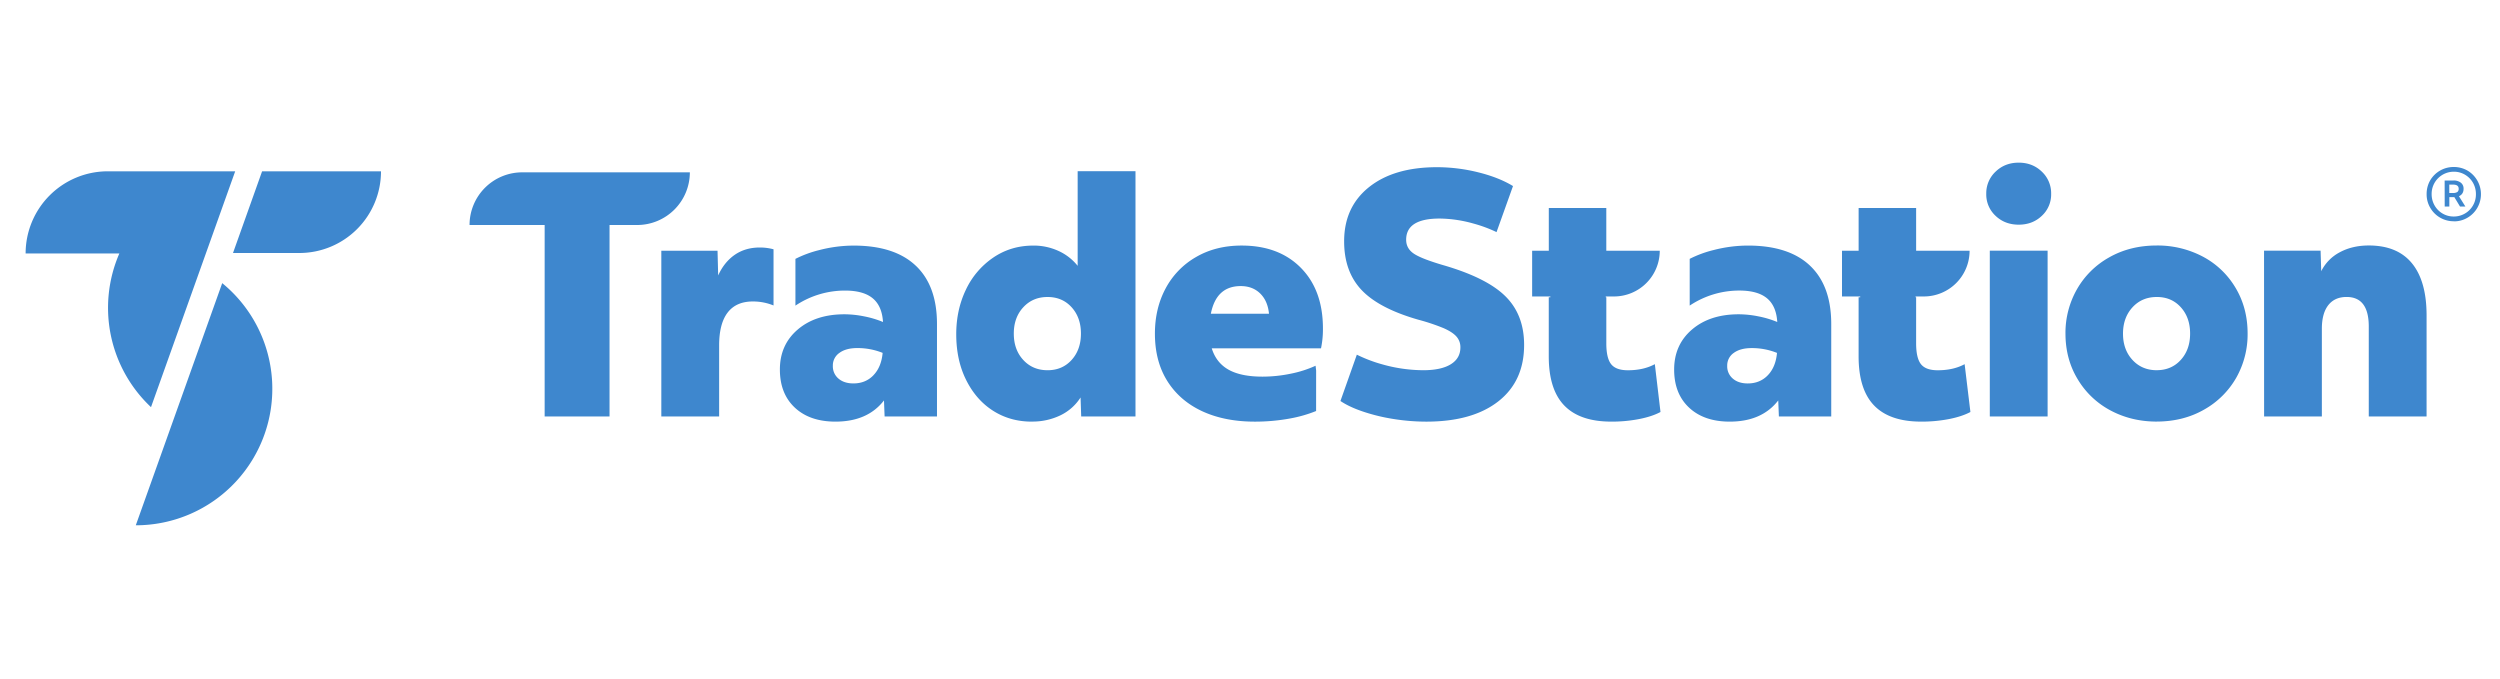 <?xml version="1.0" encoding="UTF-8"?> <svg xmlns="http://www.w3.org/2000/svg" id="Layer_1" data-name="Layer 1" viewBox="0 0 2500 679"><defs><style>.cls-1{fill:#3e87ce;}</style></defs><title>tradestation</title><g id="tradestation"><path class="cls-1" d="M222.22,283.13,135.79,525.29h0a136.48,136.48,0,0,0,86.41-242.16m39.9-111.82L233,253h66.3A81.69,81.69,0,0,0,381,171.31H262.12m-154.32,0a82.17,82.17,0,0,0-82.18,82.16h93.73A136.3,136.3,0,0,0,151,407.15L235.19,171.3Zm939.73,198.92q14.78,0,24.09-10.29t9.32-26.34q0-16.05-9.32-26.33T1047.53,297q-14.77,0-24.26,10.29t-9.47,26.33q0,16.07,9.47,26.34T1047.53,370.22Zm-15.75,51.4q-21.53,0-38.54-10.77t-27-30.68q-10-19.89-10-45.94,0-24.39,9.64-44.49a79.92,79.92,0,0,1,27.3-32.11q17.67-12.06,40.15-12.06a59.47,59.47,0,0,1,25.06,5.31,52,52,0,0,1,19.27,14.94v-94.6h57.83V416.47h-54.29l-.64-19a49.05,49.05,0,0,1-20.09,17.83,64.17,64.17,0,0,1-28.75,6.27m958.08-170.9h57.81V416.47h-57.81Zm28.91-26q-13.82,0-23.13-8.84a29.07,29.07,0,0,1-9.32-22,29.61,29.61,0,0,1,9.32-22.18q9.31-9,23.13-9t23.12,9a29.61,29.61,0,0,1,9.32,22.18,29.07,29.07,0,0,1-9.32,22q-9.3,8.85-23.12,8.84m138,145.52q14.74,0,24.08-10.29t9.32-26.34q0-16.05-9.32-26.33T2156.77,297q-14.79,0-24.26,10.29T2123,333.59q0,16.07,9.47,26.34T2156.77,370.22Zm0,51.4q-25.07,0-45.78-10.93a84,84,0,0,1-33.08-31.16q-12.37-20.23-12.38-45.94a88,88,0,0,1,11.41-44.17,84.23,84.23,0,0,1,32.28-32q20.88-11.88,47.55-11.89a96.81,96.81,0,0,1,45.77,10.93,83,83,0,0,1,32.93,31.16q12.21,20.25,12.2,45.93a88.07,88.07,0,0,1-11.24,44,84.49,84.49,0,0,1-32.12,32q-20.89,12-47.54,12.05m107.33-170.9h56.55l.63,20.56a43.07,43.07,0,0,1,18.63-19q12.53-6.73,28.92-6.75,28.59,0,43.2,17.84t14.61,52.19V416.47h-57.81V326.53q0-29.56-22.17-29.56-11.89,0-18.31,8.19t-6.43,23.62v87.69H2264.1Zm-758.78,45.45q-18.79-18.46-62.16-31-21.86-6.42-29.39-11.56c-5-3.42-7.55-8-7.55-13.82q0-21.18,33.41-21.19a128.44,128.44,0,0,1,33.88,5,134.06,134.06,0,0,1,23.08,8.56L1513,186.06q-14.1-8.59-34.69-13.72a170.83,170.83,0,0,0-41.28-5.14q-43.05,0-68,19.92t-24.89,54.28q0,30.21,17.51,48.68t57,29.71a204.08,204.08,0,0,1,24.9,8.34c5.88,2.59,10.16,5.35,12.84,8.36a15.84,15.84,0,0,1,4,10.92q0,10.92-9.63,16.87t-27.63,5.94a152.06,152.06,0,0,1-41.12-5.94,143.39,143.39,0,0,1-25.17-9.61L1340.44,401q8.91,6,22.9,10.69a186,186,0,0,0,30.67,7.38,207.52,207.52,0,0,0,32.13,2.57q46.24,0,72.12-20.24t25.85-56.54q0-30.19-18.79-48.67m-264.59-10.11q11.87,0,19.43,7.38t8.83,20.25h-58.14q5.46-27.65,29.88-27.63Zm75.4,84.43-.56-4.77a111.57,111.57,0,0,1-25.06,8,139.09,139.09,0,0,1-28,2.9q-21.52,0-33.89-6.92t-16.86-21.36H1321a92.57,92.57,0,0,0,1.93-19.91q0-38.23-22-60.56t-59.27-22.33q-26,0-45.78,11.57a78.76,78.76,0,0,0-30.36,31.48q-10.6,19.92-10.6,45,0,27.65,12.37,47.38t34.85,30.21q22.5,10.43,52.68,10.44a194,194,0,0,0,35.51-3.21,132.85,132.85,0,0,0,25.77-7.41Zm-442.65,4.7q-7.86,8.21-20.08,8.21-9.31,0-14.94-4.84a16,16,0,0,1-5.61-12.84,15.15,15.15,0,0,1,6.59-12.86c4.37-3.21,10.32-4.81,17.81-4.81a67,67,0,0,1,25.39,4.81Q881.35,367,873.48,375.19Zm42.25-109.54q-21.19-20.05-62-20.08a137.92,137.92,0,0,0-34.53,4.51,111.38,111.38,0,0,0-23.77,8.77v46.76a89.06,89.06,0,0,1,49.63-15.06q18.3,0,27.63,7.7T883,322a96.94,96.94,0,0,0-18.79-5.62,101.08,101.08,0,0,0-19.75-2.09q-28.9,0-46.75,15.26t-17.82,40q0,24.1,14.94,38.08t40.63,14q32.13,0,48.52-21.2l.63,16.05h52.38V324q0-38.23-21.21-58.31m852.06,109.54q-7.87,8.21-20.08,8.21-9.32,0-14.94-4.84a16,16,0,0,1-5.61-12.84,15.16,15.16,0,0,1,6.58-12.86c4.39-3.21,10.32-4.81,17.83-4.81a67,67,0,0,1,25.38,4.81q-1.28,14.14-9.16,22.33ZM1810,265.65q-21.19-20.05-62-20.08a137.94,137.94,0,0,0-34.54,4.51,111.28,111.28,0,0,0-23.76,8.77v46.76a89,89,0,0,1,49.62-15.06q18.32,0,27.64,7.7T1777.26,322a97.26,97.26,0,0,0-18.78-5.62,101.08,101.08,0,0,0-19.75-2.09q-28.93,0-46.75,15.26t-17.83,40q0,24.1,14.94,38.08t40.63,14q32.13,0,48.52-21.2l.64,16.05h52.36V324q0-38.23-21.21-58.31m-155.19,98.46q-11.27,6.12-27,6.11-11.89,0-16.71-6.11t-4.81-20.88V297.29h-.58v-.83H1614a45.75,45.75,0,0,0,45.76-45.74h-53.46V208h-57.5v42.73h-16.66v45.74h18.23l0,.83h-1.61V356.4q0,33.09,15.58,49.16t47,16.06a143.67,143.67,0,0,0,27.8-2.57q13-2.57,21.35-7.06Zm309.82,0q-11.25,6.12-27,6.11-11.9,0-16.71-6.11t-4.82-20.88V297.29h-.57v-.83h8.28a45.75,45.75,0,0,0,45.76-45.74h-53.47V208h-57.5v42.73H1842v45.74h18.23l0,.83h-1.62V356.4q0,33.09,15.58,49.16t47.06,16.06a143.56,143.56,0,0,0,27.79-2.57q13-2.57,21.37-7.06l-5.79-47.88M622.36,172.34H522.23A52.68,52.68,0,0,0,469.55,225h75.1V416.47h64.89V225h27.61a52.7,52.7,0,0,0,52.7-52.67H622.36"></path><path class="cls-1" d="M773.53,249.29a51.74,51.74,0,0,0-13.92-1.78q-14.13,0-24.74,7.22c-7,4.82-12.64,11.73-16.7,20.72l-.64-24.73H661.32V416.47h57.82v-71q0-21.84,8.52-32.92t25.2-11.08a54.3,54.3,0,0,1,20.67,4ZM2449.28,193h3.6a7.91,7.91,0,0,0,4.45-1,3.74,3.74,0,0,0,1.35-3.27q0-4.12-5.67-4.13h-3.73Zm-4.64-12.49h8.76a11.51,11.51,0,0,1,7.47,2.2,7.34,7.34,0,0,1,2.7,6.05q0,5.4-4.63,7.45l6.43,10.3H2460l-5.66-9.39h-5v9.39h-4.64Zm9.14,36a22.06,22.06,0,0,0,22.14-22.39,22.54,22.54,0,0,0-2.82-11.13,21.85,21.85,0,0,0-7.92-8.17,21.44,21.44,0,0,0-11.4-3.1,22.11,22.11,0,0,0-22.14,22.4,22.48,22.48,0,0,0,2.84,11.13,21.75,21.75,0,0,0,7.91,8.17,21.51,21.51,0,0,0,11.39,3.09Zm0,4.76a27,27,0,0,1-23.36-13.19,26.32,26.32,0,0,1-3.79-14,27.12,27.12,0,0,1,3.41-13.46A27.1,27.1,0,0,1,2453.78,167a27.24,27.24,0,0,1,13.53,3.48,27.43,27.43,0,0,1,10.16,37.08,27,27,0,0,1-9.72,10,26.25,26.25,0,0,1-14,3.8"></path></g></svg> 